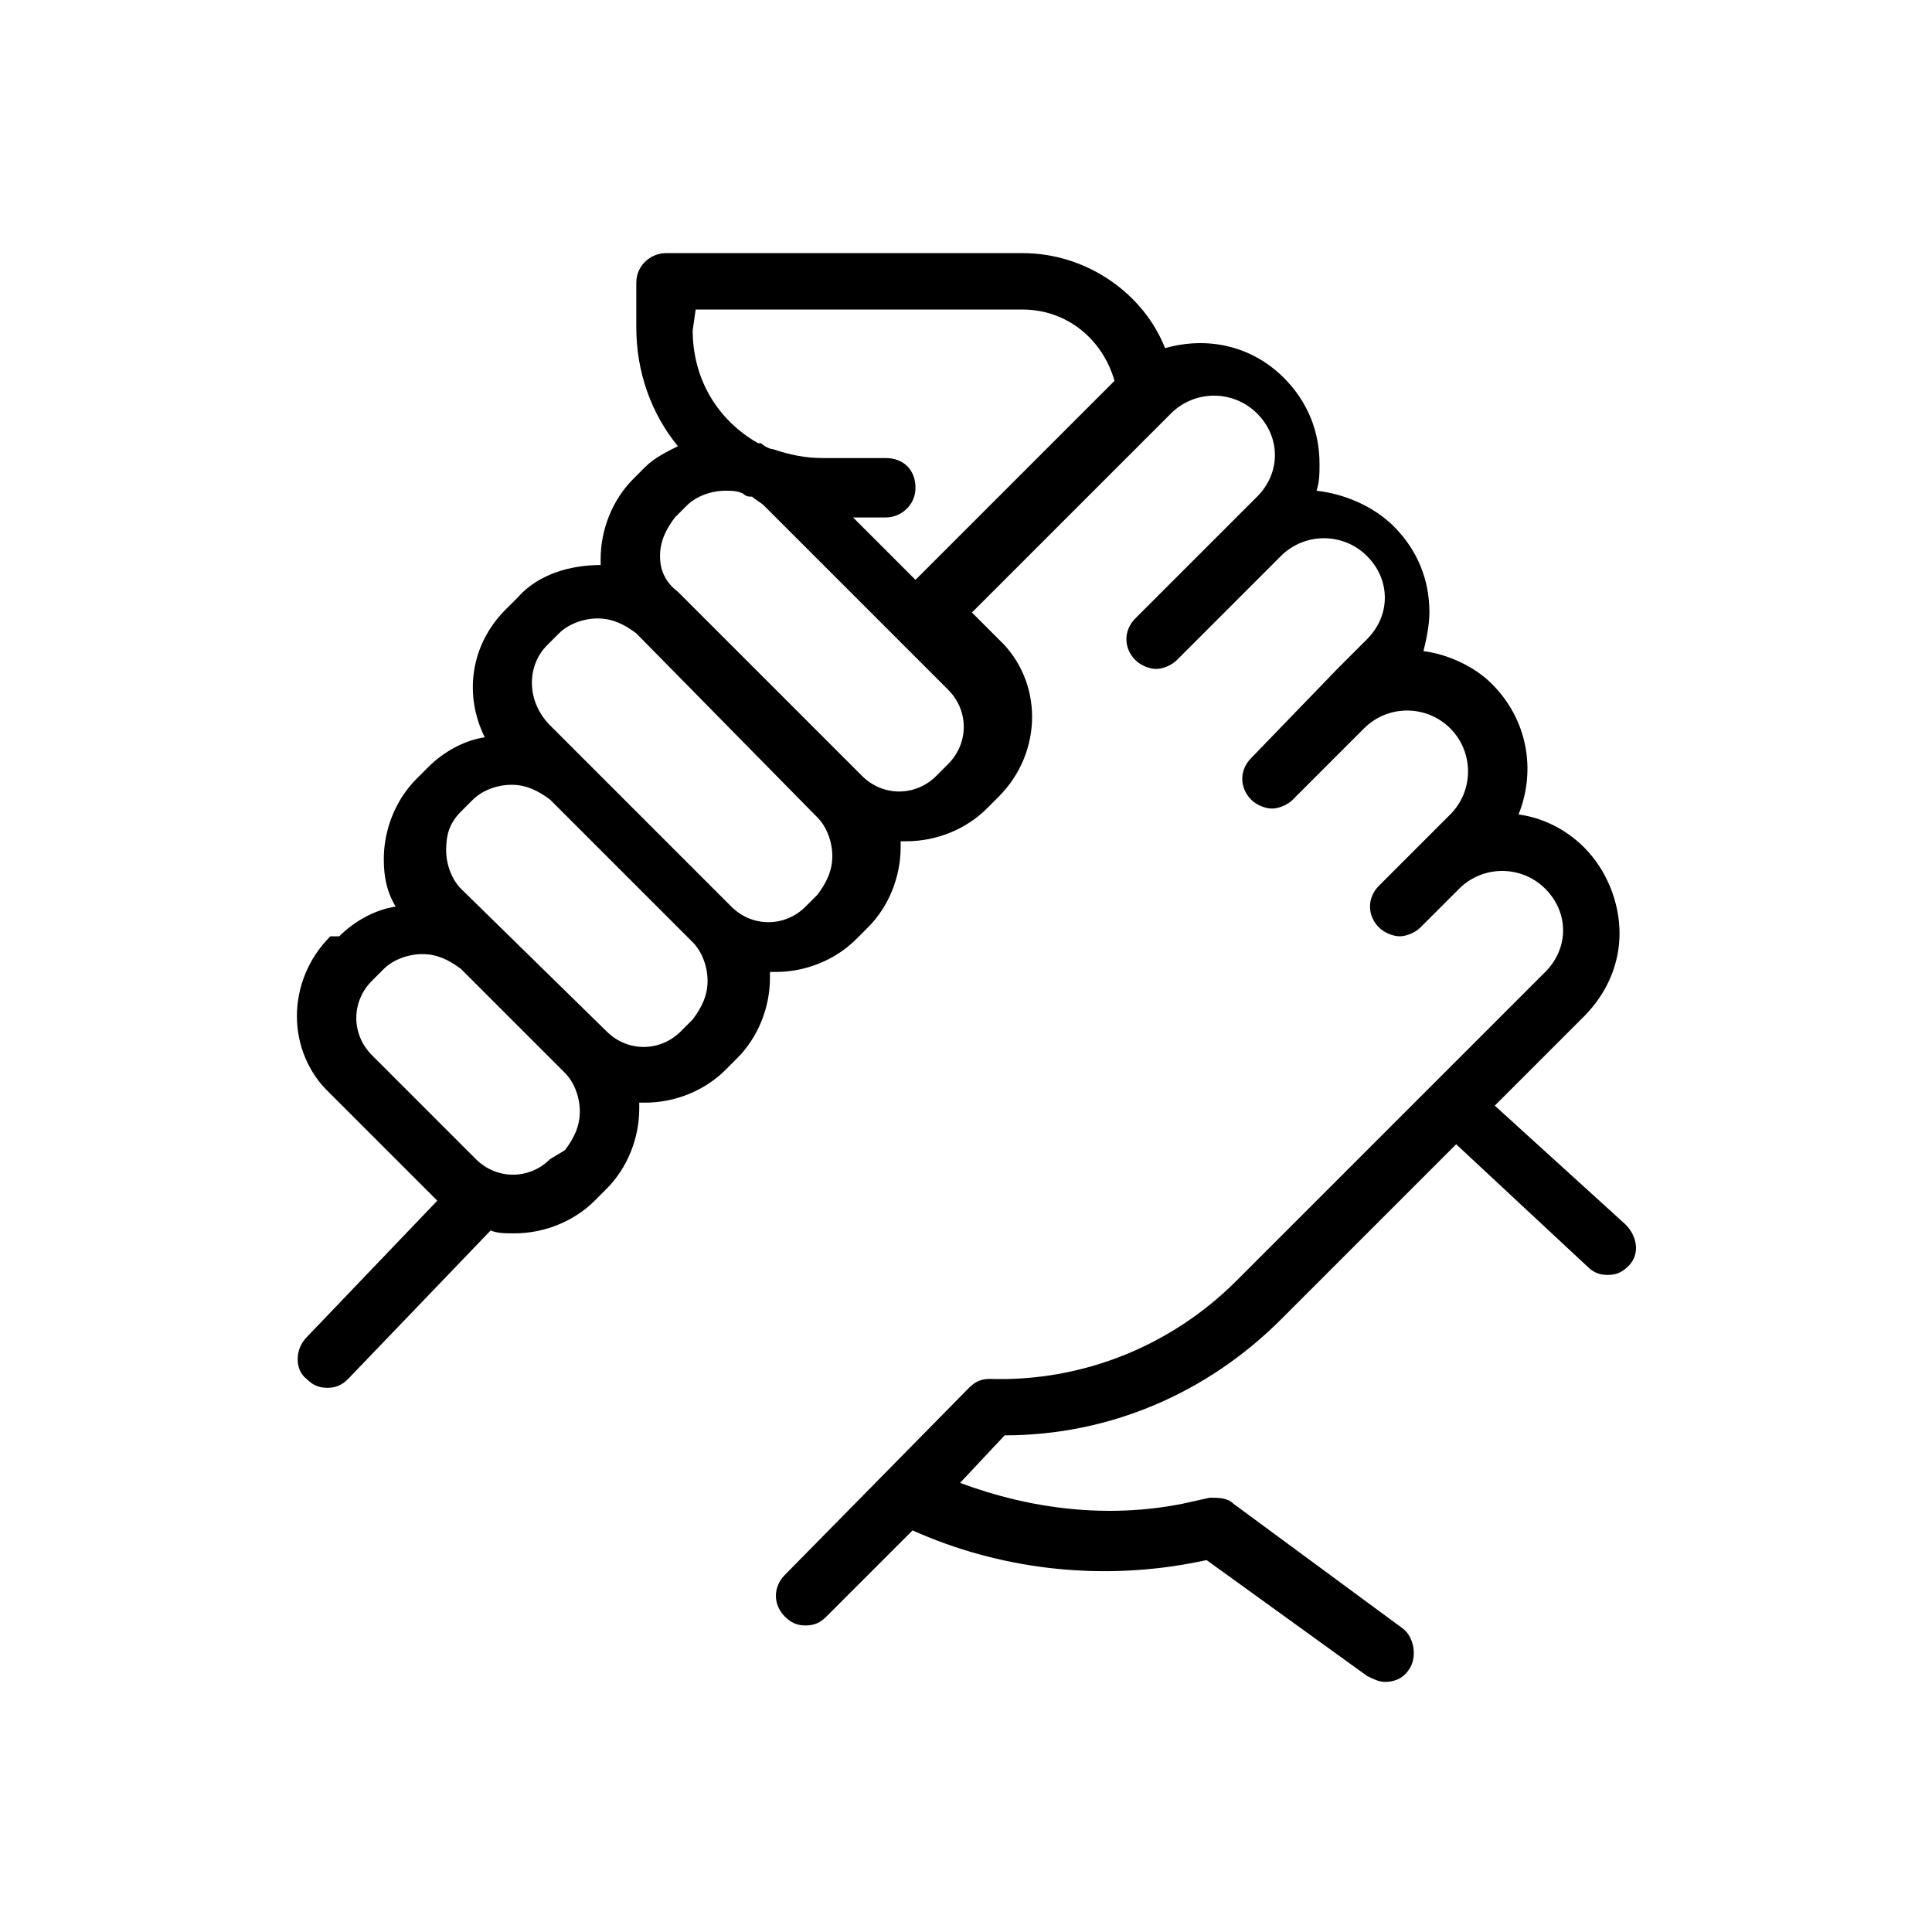 <?xml version="1.0" encoding="UTF-8"?>
<!-- Uploaded to: ICON Repo, www.svgrepo.com, Generator: ICON Repo Mixer Tools -->
<svg fill="#000000" width="800px" height="800px" version="1.1" viewBox="144 144 512 512" xmlns="http://www.w3.org/2000/svg">
 <path d="m225.24 509.42c1.574 1.574 3.148 2.363 5.512 2.363s3.938-0.789 5.512-2.363l37.785-39.359c1.574 0.789 3.938 0.789 6.297 0.789 7.871 0 15.742-3.148 21.254-8.66l3.148-3.148c5.512-5.512 8.66-13.383 8.66-21.254v-1.574h1.574c7.871 0 15.742-3.148 21.254-8.66l3.148-3.148c5.512-5.512 8.66-13.383 8.66-21.254v-1.574h1.574c7.871 0 15.742-3.148 21.254-8.66l3.148-3.148c5.512-5.512 8.66-13.383 8.66-21.254v-1.574h1.574c7.871 0 15.742-3.148 21.254-8.66l3.148-3.148c11.809-11.809 11.809-30.699 0-41.723l-7.086-7.086 52.742-52.742c6.297-6.297 16.531-6.297 22.828 0 3.148 3.148 4.723 7.086 4.723 11.02 0 3.938-1.574 7.871-4.723 11.02l-32.273 32.273c-3.148 3.148-3.148 7.871 0 11.02 1.574 1.574 3.938 2.363 5.512 2.363 1.574 0 3.938-0.789 5.512-2.363l27.551-27.551c6.297-6.297 16.531-6.297 22.828 0 3.148 3.148 4.723 7.086 4.723 11.02 0 3.938-1.574 7.871-4.723 11.02l-7.871 7.871-22.828 23.625c-3.148 3.148-3.148 7.871 0 11.02 1.574 1.574 3.938 2.363 5.512 2.363s3.938-0.789 5.512-2.363l18.895-18.895c6.297-6.297 16.531-6.297 22.828 0s6.297 16.531 0 22.828l-18.895 18.895c-3.148 3.148-3.148 7.871 0 11.02 1.574 1.574 3.938 2.363 5.512 2.363 1.574 0 3.938-0.789 5.512-2.363l10.234-10.234c6.297-6.297 16.531-6.297 22.828 0 3.148 3.148 4.723 7.086 4.723 11.02 0 3.938-1.574 7.871-4.723 11.02l-19.684 19.688-62.188 62.188c-17.32 17.32-40.934 26.766-65.336 25.977-2.363 0-3.938 0.789-5.512 2.363l-48.805 49.594c-3.148 3.148-3.148 7.871 0 11.02 1.574 1.574 3.148 2.363 5.512 2.363 2.363 0 3.938-0.789 5.512-2.363l22.828-22.828c22.828 10.234 48.805 13.383 73.996 8.66l3.938-0.789 42.508 30.699c1.574 0.789 3.148 1.574 4.723 1.574 2.363 0 4.723-0.789 6.297-3.148 2.363-3.148 1.574-8.66-1.574-11.02l-44.871-33.062c-1.574-1.574-3.938-1.574-6.297-1.574l-7.086 1.574c-19.68 3.938-40.148 1.574-59.039-5.512l11.809-12.594c27.551 0 53.531-11.02 73.211-30.699l46.445-46.445 34.637 32.273c1.574 1.574 3.148 2.363 5.512 2.363s3.938-0.789 5.512-2.363c3.148-3.148 2.363-7.871-0.789-11.02l-34.637-31.488 23.617-23.617c6.297-6.297 9.445-14.168 9.445-22.043 0-7.871-3.148-16.531-9.445-22.828-4.723-4.723-11.02-7.871-17.32-8.66 4.723-11.809 2.363-25.191-7.086-34.637-4.723-4.723-11.809-7.871-18.105-8.66 0.789-3.148 1.574-7.086 1.574-10.234 0-8.66-3.148-16.531-9.445-22.828-5.512-5.512-13.383-8.66-20.469-9.445 0.789-2.363 0.789-4.723 0.789-7.086 0-8.66-3.148-16.531-9.445-22.828-8.66-8.66-20.469-11.02-31.488-7.871-5.519-14.168-20.477-25.188-37.793-25.188h-94.465c-3.938 0-7.871 3.148-7.871 7.871v11.809c0 11.809 3.938 22.828 11.02 31.488-3.148 1.574-6.297 3.148-8.66 5.512l-3.148 3.148c-5.512 5.512-8.66 13.383-8.66 21.254v1.574c-7.871 0-16.531 2.363-22.043 8.66l-3.148 3.148c-9.445 9.445-11.02 22.828-5.512 33.852-5.512 0.789-11.02 3.938-14.957 7.871l-3.148 3.148c-5.512 5.512-8.66 13.383-8.66 21.254 0 4.723 0.789 8.66 3.148 12.594-5.512 0.789-11.02 3.938-14.957 7.871h-2.356c-11.809 11.809-11.809 30.699 0 41.723l28.34 28.34-34.637 36.211c-3.152 3.148-3.152 8.66-0.004 11.02zm103.12-283.39h86.594c11.809 0 21.254 7.871 24.402 18.895l-52.742 52.742-16.531-16.531h8.66c3.938 0 7.871-3.148 7.871-7.871 0-4.723-3.148-7.871-7.871-7.871h-16.531c-4.723 0-8.66-0.789-13.383-2.363-0.789 0-2.363-0.789-3.148-1.574h-0.789c-11.02-6.297-17.32-17.32-17.32-29.914zm-9.445 65.336c0-3.938 1.574-7.086 3.938-10.234l3.148-3.148c2.363-2.363 6.297-3.938 10.234-3.938 1.574 0 3.148 0 4.723 0.789 0.789 0.789 1.574 0.789 2.363 0.789 0.789 0.789 2.363 1.574 3.148 2.363l48.805 48.805c5.512 5.512 5.512 14.168 0 19.68l-3.148 3.148c-5.512 5.512-14.168 5.512-19.68 0l-48.805-48.805c-3.152-2.363-4.727-5.512-4.727-9.449zm-29.914 23.617 3.148-3.148c2.363-2.363 6.297-3.938 10.234-3.938s7.086 1.574 10.234 3.938l48.016 48.805c2.363 2.363 3.938 6.297 3.938 10.234s-1.574 7.086-3.938 10.234l-3.148 3.148c-5.512 5.512-14.168 5.512-19.68 0l-48.02-48.02c-6.297-6.297-6.297-15.742-0.785-21.254zm-22.828 44.082 3.148-3.148c2.363-2.363 6.297-3.938 10.234-3.938s7.086 1.574 10.234 3.938l37.785 37.785c2.363 2.363 3.938 6.297 3.938 10.234s-1.574 7.086-3.938 10.234l-3.148 3.148c-5.512 5.512-14.168 5.512-19.68 0l-38.574-37.785c-2.363-2.363-3.938-6.297-3.938-10.234 0-3.934 0.785-7.086 3.938-10.234zm-23.617 64.551c-5.512-5.512-5.512-14.168 0-19.68l3.148-3.148c2.363-2.363 6.297-3.938 10.234-3.938s7.086 1.574 10.234 3.938l27.551 27.551c2.363 2.363 3.938 6.297 3.938 10.234s-1.574 7.086-3.938 10.234l-3.938 2.363c-5.512 5.512-14.168 5.512-19.68 0z"/>
</svg>